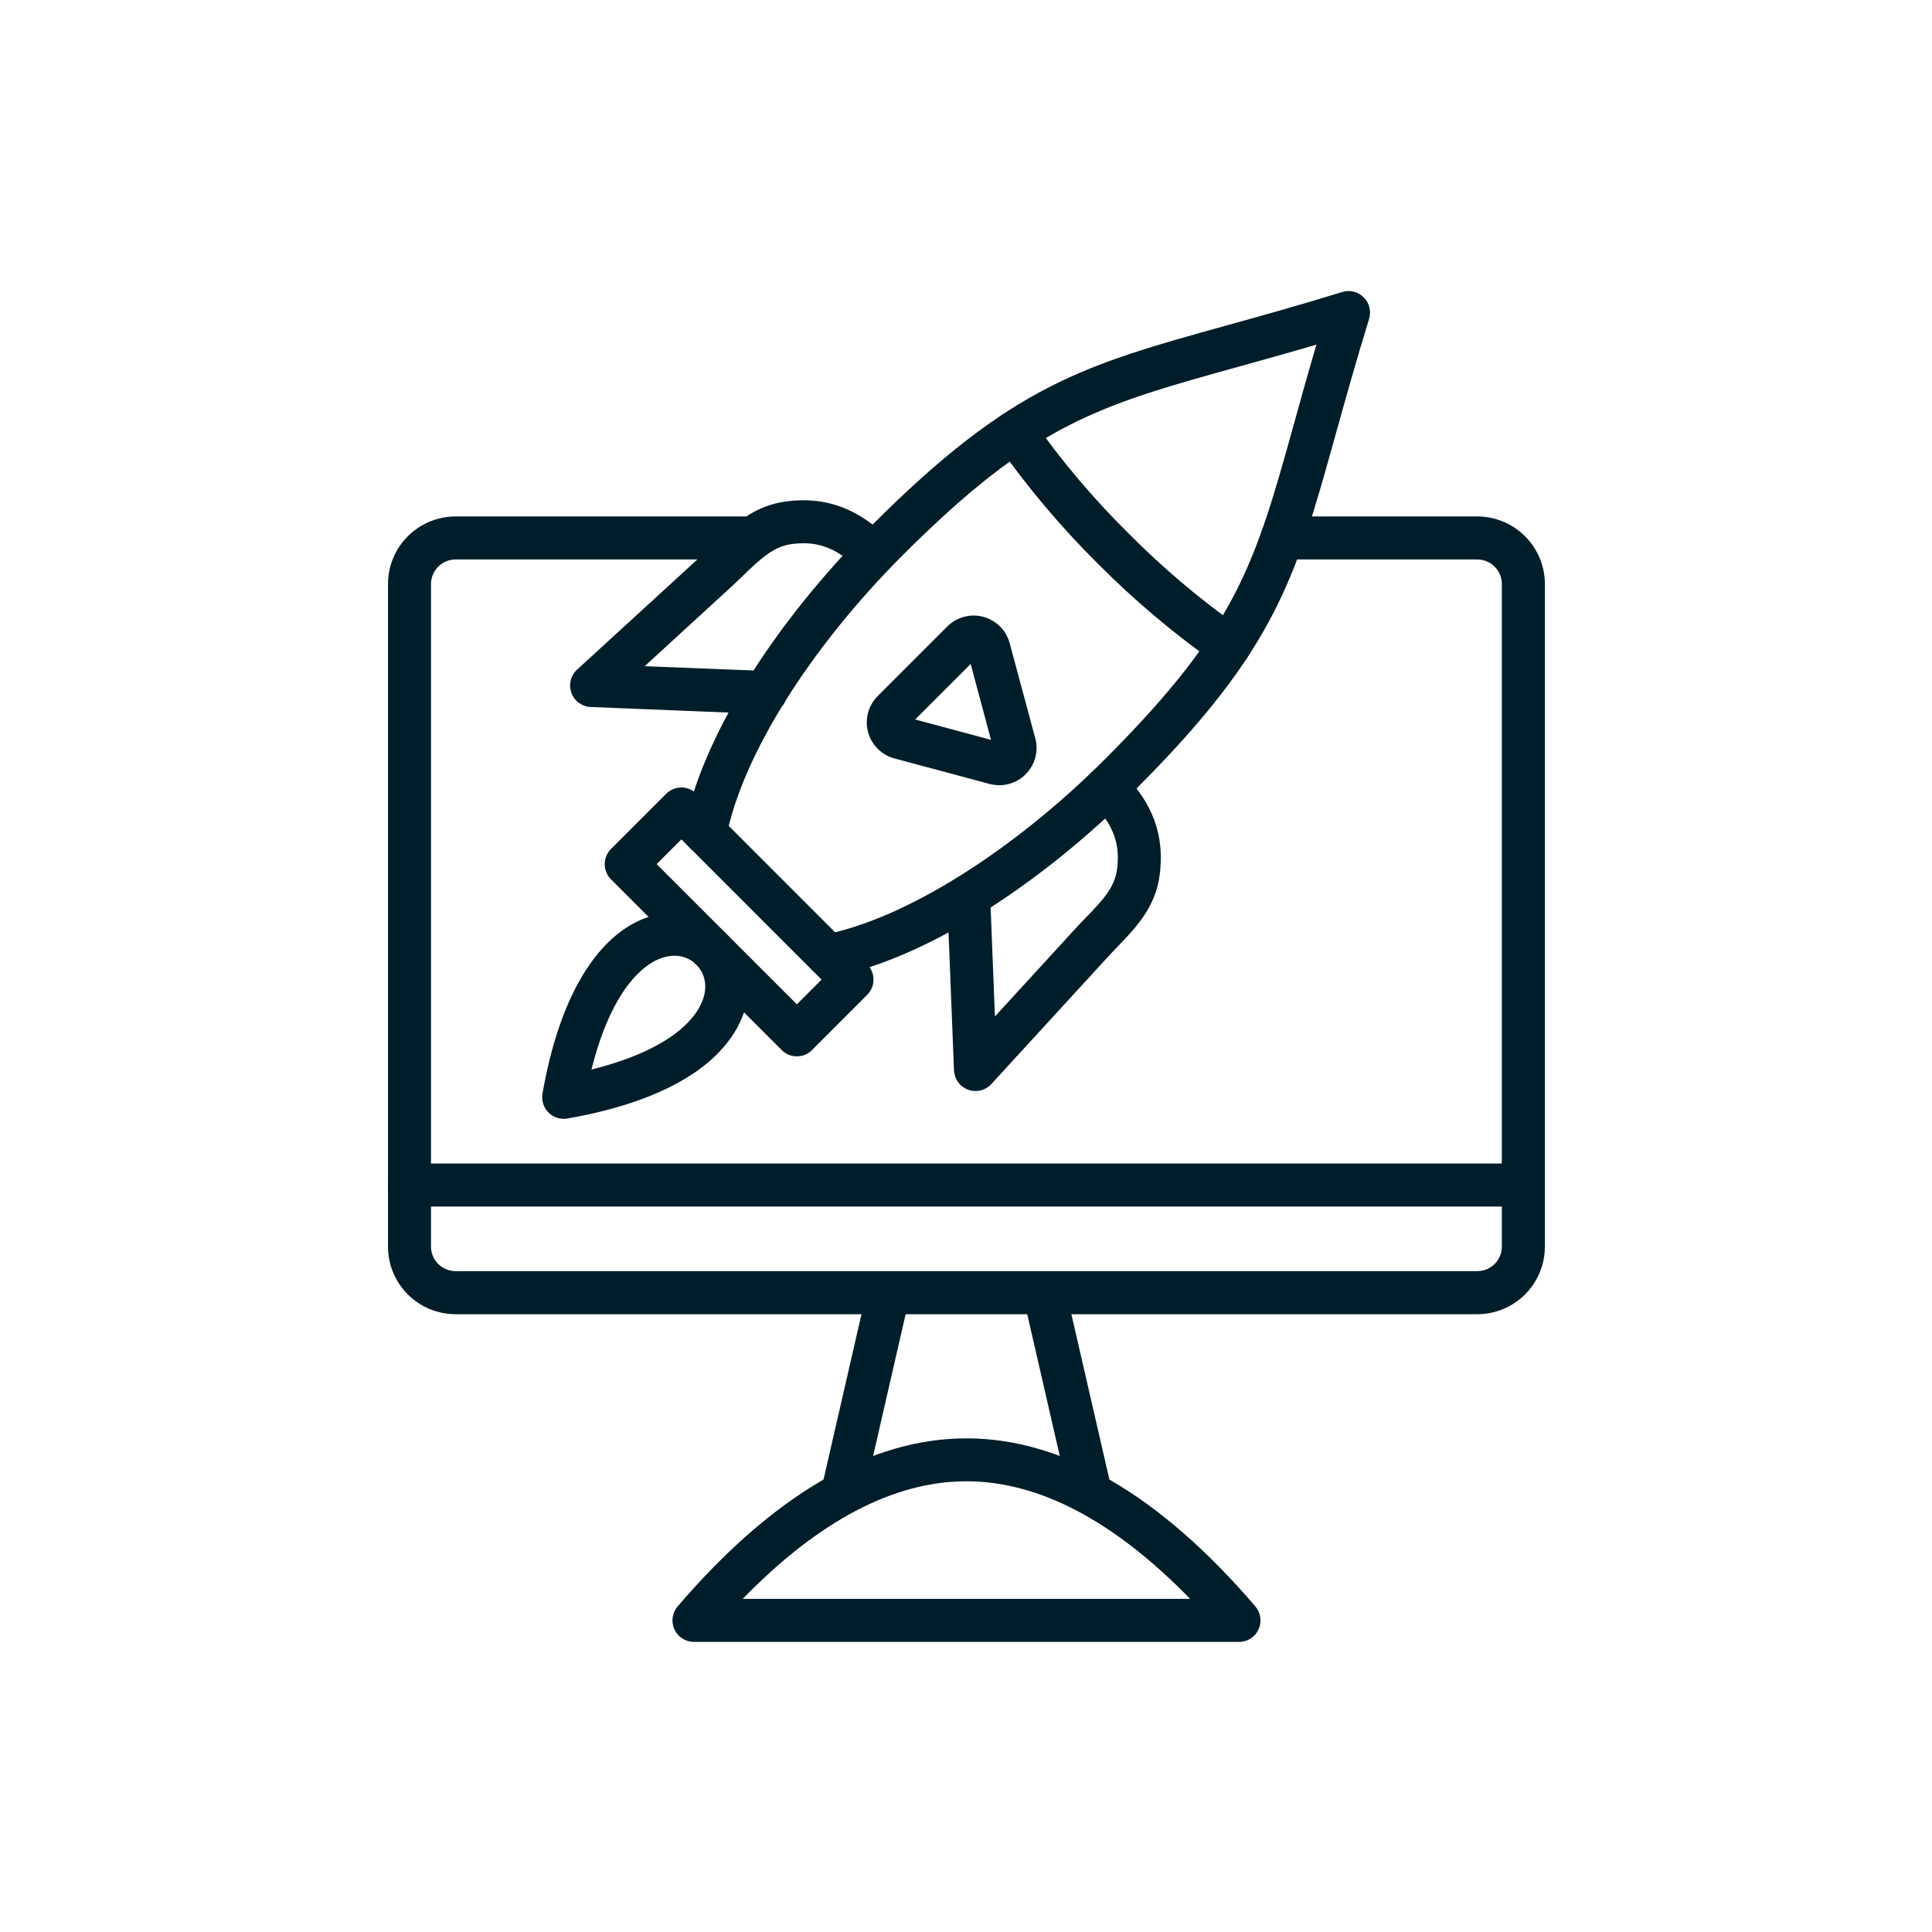 <svg xmlns="http://www.w3.org/2000/svg" xmlns:xlink="http://www.w3.org/1999/xlink" width="500" zoomAndPan="magnify" viewBox="0 0 375 375" height="500" preserveAspectRatio="xMidYMid meet" version="1.0"><defs><clipPath id="ae836b82c1"><path d="M 75.117 100 L 300 100 L 300 256 L 75.117 256 Z M 75.117 100 " clip-rule="nonzero"/></clipPath><clipPath id="dd26b6ce05"><path d="M 75.117 225 L 300 225 L 300 235 L 75.117 235 Z M 75.117 225 " clip-rule="nonzero"/></clipPath><clipPath id="1d0857a6ca"><path d="M 130 279 L 245 279 L 245 318.75 L 130 318.75 Z M 130 279 " clip-rule="nonzero"/></clipPath><clipPath id="182baf2757"><path d="M 132 56.25 L 266 56.25 L 266 190 L 132 190 Z M 132 56.25 " clip-rule="nonzero"/></clipPath></defs><g clip-path="url(#ae836b82c1)"><path fill="#001e29" d="M 286.75 255.086 L 88.418 255.086 C 87.559 255.086 86.703 255 85.859 254.832 C 85.016 254.664 84.195 254.414 83.402 254.086 C 82.605 253.754 81.852 253.352 81.137 252.871 C 80.422 252.395 79.758 251.848 79.148 251.242 C 78.543 250.633 78 249.969 77.52 249.254 C 77.043 248.539 76.637 247.781 76.309 246.988 C 75.977 246.191 75.73 245.371 75.562 244.527 C 75.391 243.684 75.309 242.832 75.309 241.973 L 75.309 113.367 C 75.309 112.504 75.391 111.652 75.559 110.809 C 75.727 109.961 75.977 109.145 76.305 108.348 C 76.637 107.551 77.039 106.797 77.52 106.078 C 77.996 105.363 78.539 104.703 79.148 104.094 C 79.758 103.484 80.418 102.938 81.133 102.461 C 81.852 101.98 82.605 101.578 83.402 101.246 C 84.195 100.918 85.016 100.668 85.859 100.5 C 86.703 100.328 87.559 100.246 88.418 100.242 L 146.152 100.242 C 146.426 100.242 146.695 100.27 146.965 100.324 C 147.234 100.375 147.496 100.457 147.75 100.562 C 148.004 100.664 148.242 100.793 148.473 100.945 C 148.699 101.098 148.91 101.273 149.105 101.465 C 149.297 101.66 149.473 101.871 149.625 102.098 C 149.777 102.328 149.902 102.566 150.008 102.82 C 150.113 103.074 150.191 103.336 150.246 103.605 C 150.301 103.871 150.328 104.145 150.328 104.418 C 150.328 104.691 150.301 104.965 150.246 105.234 C 150.191 105.504 150.113 105.762 150.008 106.016 C 149.902 106.27 149.777 106.512 149.625 106.738 C 149.473 106.965 149.297 107.176 149.105 107.371 C 148.91 107.566 148.699 107.738 148.473 107.891 C 148.242 108.043 148.004 108.172 147.75 108.277 C 147.496 108.383 147.234 108.461 146.965 108.516 C 146.695 108.566 146.426 108.594 146.152 108.594 L 88.418 108.594 C 88.105 108.594 87.797 108.625 87.488 108.688 C 87.184 108.75 86.887 108.84 86.598 108.961 C 86.309 109.078 86.035 109.227 85.777 109.398 C 85.516 109.574 85.277 109.77 85.055 109.992 C 84.836 110.211 84.637 110.453 84.465 110.711 C 84.289 110.973 84.145 111.246 84.023 111.535 C 83.902 111.824 83.812 112.121 83.75 112.426 C 83.691 112.734 83.66 113.043 83.656 113.355 L 83.656 241.961 C 83.656 242.273 83.688 242.582 83.75 242.891 C 83.809 243.195 83.902 243.492 84.02 243.781 C 84.141 244.07 84.285 244.344 84.461 244.605 C 84.633 244.867 84.832 245.105 85.051 245.328 C 85.273 245.547 85.512 245.746 85.773 245.922 C 86.031 246.094 86.309 246.242 86.598 246.359 C 86.887 246.48 87.184 246.57 87.488 246.633 C 87.797 246.695 88.105 246.727 88.418 246.727 L 286.75 246.727 C 287.062 246.727 287.371 246.695 287.68 246.633 C 287.984 246.57 288.281 246.48 288.57 246.359 C 288.859 246.242 289.133 246.094 289.395 245.922 C 289.652 245.746 289.895 245.547 290.113 245.328 C 290.336 245.105 290.535 244.867 290.707 244.605 C 290.879 244.344 291.027 244.07 291.148 243.781 C 291.266 243.492 291.355 243.195 291.418 242.891 C 291.477 242.582 291.508 242.273 291.508 241.961 L 291.508 113.355 C 291.508 113.043 291.477 112.734 291.414 112.426 C 291.355 112.121 291.262 111.824 291.145 111.535 C 291.023 111.246 290.879 110.973 290.703 110.711 C 290.531 110.453 290.332 110.211 290.113 109.992 C 289.891 109.77 289.652 109.574 289.391 109.398 C 289.133 109.227 288.855 109.078 288.57 108.961 C 288.281 108.84 287.984 108.75 287.676 108.688 C 287.371 108.625 287.062 108.594 286.75 108.594 L 248.852 108.594 C 248.578 108.594 248.305 108.566 248.039 108.516 C 247.77 108.461 247.508 108.383 247.254 108.277 C 247 108.172 246.762 108.043 246.531 107.891 C 246.305 107.738 246.094 107.566 245.898 107.371 C 245.707 107.176 245.531 106.965 245.379 106.738 C 245.227 106.512 245.098 106.27 244.996 106.016 C 244.891 105.762 244.809 105.504 244.758 105.234 C 244.703 104.965 244.676 104.691 244.676 104.418 C 244.676 104.145 244.703 103.871 244.758 103.605 C 244.809 103.336 244.891 103.074 244.996 102.82 C 245.098 102.566 245.227 102.328 245.379 102.098 C 245.531 101.871 245.707 101.66 245.898 101.465 C 246.094 101.273 246.305 101.098 246.531 100.945 C 246.762 100.793 247 100.664 247.254 100.562 C 247.508 100.457 247.77 100.375 248.039 100.324 C 248.305 100.27 248.578 100.242 248.852 100.242 L 286.75 100.242 C 287.609 100.246 288.461 100.328 289.305 100.496 C 290.148 100.668 290.969 100.914 291.766 101.246 C 292.559 101.574 293.312 101.98 294.027 102.457 C 294.746 102.938 295.406 103.48 296.016 104.09 C 296.625 104.695 297.168 105.359 297.645 106.074 C 298.125 106.789 298.527 107.543 298.859 108.34 C 299.188 109.133 299.438 109.953 299.605 110.797 C 299.773 111.641 299.859 112.492 299.859 113.355 L 299.859 241.961 C 299.859 242.82 299.777 243.676 299.609 244.52 C 299.441 245.363 299.191 246.184 298.863 246.98 C 298.531 247.777 298.129 248.531 297.652 249.246 C 297.172 249.965 296.629 250.629 296.02 251.238 C 295.414 251.848 294.75 252.391 294.035 252.871 C 293.32 253.348 292.562 253.754 291.77 254.082 C 290.973 254.414 290.152 254.664 289.309 254.832 C 288.465 255 287.609 255.086 286.75 255.086 Z M 286.75 255.086 " fill-opacity="1" fill-rule="nonzero"/></g><path fill="#001e29" d="M 211.34 292.68 C 210.867 292.676 210.406 292.598 209.961 292.445 C 209.516 292.289 209.109 292.062 208.738 291.77 C 208.371 291.473 208.059 291.129 207.809 290.727 C 207.555 290.328 207.375 289.898 207.27 289.438 L 198.641 251.84 C 198.582 251.574 198.551 251.309 198.547 251.035 C 198.543 250.762 198.562 250.492 198.609 250.227 C 198.66 249.957 198.73 249.695 198.832 249.441 C 198.93 249.191 199.051 248.949 199.199 248.719 C 199.344 248.488 199.512 248.277 199.699 248.078 C 199.887 247.883 200.09 247.703 200.312 247.547 C 200.535 247.391 200.77 247.258 201.02 247.145 C 201.266 247.035 201.523 246.949 201.789 246.887 C 202.055 246.828 202.324 246.793 202.594 246.785 C 202.867 246.777 203.137 246.793 203.406 246.84 C 203.672 246.883 203.934 246.953 204.188 247.051 C 204.445 247.145 204.688 247.266 204.918 247.406 C 205.148 247.551 205.363 247.715 205.562 247.898 C 205.762 248.086 205.941 248.289 206.102 248.508 C 206.262 248.73 206.398 248.961 206.512 249.211 C 206.625 249.457 206.715 249.711 206.781 249.977 L 215.422 287.566 C 215.492 287.875 215.527 288.184 215.527 288.496 C 215.527 288.812 215.492 289.121 215.422 289.426 C 215.352 289.734 215.25 290.027 215.113 290.312 C 214.98 290.594 214.812 290.859 214.617 291.105 C 214.422 291.348 214.203 291.57 213.957 291.766 C 213.711 291.961 213.445 292.129 213.164 292.266 C 212.883 292.402 212.586 292.504 212.281 292.574 C 211.973 292.645 211.664 292.68 211.352 292.68 Z M 163.828 292.68 C 163.516 292.68 163.203 292.645 162.898 292.574 C 162.59 292.504 162.297 292.402 162.016 292.266 C 161.73 292.129 161.469 291.961 161.223 291.766 C 160.977 291.57 160.758 291.348 160.562 291.105 C 160.367 290.859 160.199 290.594 160.062 290.312 C 159.93 290.027 159.824 289.734 159.754 289.426 C 159.688 289.121 159.652 288.812 159.652 288.496 C 159.652 288.184 159.688 287.875 159.758 287.566 L 168.387 249.977 C 168.453 249.711 168.539 249.457 168.652 249.211 C 168.77 248.961 168.906 248.73 169.066 248.508 C 169.223 248.289 169.402 248.086 169.602 247.902 C 169.801 247.715 170.016 247.551 170.25 247.406 C 170.48 247.266 170.723 247.145 170.977 247.051 C 171.234 246.953 171.492 246.883 171.762 246.84 C 172.031 246.797 172.301 246.777 172.574 246.785 C 172.844 246.793 173.113 246.828 173.379 246.891 C 173.645 246.949 173.898 247.035 174.148 247.145 C 174.398 247.258 174.633 247.391 174.855 247.547 C 175.078 247.707 175.281 247.883 175.469 248.078 C 175.656 248.277 175.824 248.488 175.969 248.719 C 176.117 248.949 176.238 249.191 176.336 249.445 C 176.434 249.695 176.508 249.957 176.555 250.227 C 176.605 250.492 176.625 250.762 176.621 251.035 C 176.617 251.309 176.586 251.574 176.527 251.84 L 167.898 289.465 C 167.789 289.922 167.605 290.352 167.355 290.746 C 167.102 291.145 166.789 291.488 166.422 291.777 C 166.051 292.07 165.645 292.293 165.199 292.449 C 164.754 292.602 164.297 292.68 163.828 292.68 Z M 163.828 292.68 " fill-opacity="1" fill-rule="nonzero"/><g clip-path="url(#dd26b6ce05)"><path fill="#001e29" d="M 295.684 234.188 L 79.484 234.188 C 79.207 234.188 78.938 234.16 78.668 234.109 C 78.398 234.055 78.137 233.977 77.883 233.871 C 77.633 233.766 77.391 233.637 77.164 233.484 C 76.934 233.332 76.723 233.16 76.531 232.965 C 76.336 232.77 76.164 232.559 76.012 232.332 C 75.859 232.105 75.73 231.863 75.625 231.609 C 75.52 231.355 75.441 231.094 75.387 230.828 C 75.332 230.559 75.309 230.285 75.309 230.012 C 75.309 229.738 75.332 229.465 75.387 229.199 C 75.441 228.93 75.52 228.668 75.625 228.414 C 75.73 228.16 75.859 227.922 76.012 227.691 C 76.164 227.465 76.336 227.254 76.531 227.059 C 76.723 226.867 76.934 226.691 77.164 226.539 C 77.391 226.387 77.633 226.258 77.883 226.156 C 78.137 226.051 78.398 225.969 78.668 225.918 C 78.938 225.863 79.207 225.836 79.484 225.836 L 295.684 225.836 C 295.957 225.836 296.23 225.863 296.5 225.918 C 296.77 225.969 297.027 226.051 297.281 226.156 C 297.535 226.258 297.777 226.387 298.004 226.539 C 298.23 226.691 298.441 226.867 298.637 227.059 C 298.832 227.254 299.004 227.465 299.156 227.691 C 299.309 227.922 299.438 228.16 299.543 228.414 C 299.648 228.668 299.727 228.93 299.781 229.199 C 299.832 229.465 299.859 229.738 299.859 230.012 C 299.859 230.285 299.832 230.559 299.781 230.828 C 299.727 231.094 299.648 231.355 299.543 231.609 C 299.438 231.863 299.309 232.105 299.156 232.332 C 299.004 232.559 298.832 232.77 298.637 232.965 C 298.441 233.16 298.23 233.332 298.004 233.484 C 297.777 233.637 297.535 233.766 297.281 233.871 C 297.027 233.977 296.77 234.055 296.5 234.109 C 296.23 234.16 295.957 234.188 295.684 234.188 Z M 295.684 234.188 " fill-opacity="1" fill-rule="nonzero"/></g><g clip-path="url(#1d0857a6ca)"><path fill="#001e29" d="M 240.473 318.695 L 134.695 318.695 C 134.293 318.695 133.902 318.637 133.52 318.523 C 133.137 318.414 132.777 318.25 132.441 318.035 C 132.105 317.816 131.809 317.559 131.547 317.258 C 131.285 316.957 131.07 316.625 130.902 316.262 C 130.734 315.898 130.625 315.52 130.566 315.125 C 130.508 314.73 130.508 314.336 130.562 313.941 C 130.617 313.547 130.727 313.168 130.891 312.801 C 131.055 312.438 131.266 312.105 131.527 311.801 C 150.066 290.16 168.926 279.184 187.594 279.184 C 206.262 279.184 225.125 290.16 243.664 311.801 C 243.922 312.105 244.137 312.441 244.301 312.805 C 244.465 313.168 244.574 313.551 244.629 313.945 C 244.684 314.344 244.68 314.738 244.621 315.133 C 244.562 315.531 244.449 315.91 244.281 316.273 C 244.113 316.637 243.898 316.969 243.633 317.27 C 243.371 317.57 243.07 317.828 242.734 318.043 C 242.395 318.258 242.035 318.418 241.648 318.531 C 241.266 318.641 240.875 318.695 240.473 318.695 Z M 144.16 310.344 L 231.008 310.344 C 216.262 295.199 201.676 287.516 187.582 287.516 C 173.492 287.516 158.879 295.199 144.16 310.344 Z M 144.16 310.344 " fill-opacity="1" fill-rule="nonzero"/></g><path fill="#001e29" d="M 193.957 152.41 C 193.309 152.41 192.672 152.324 192.047 152.152 L 173.613 147.215 C 173 147.051 172.418 146.812 171.867 146.492 C 171.316 146.176 170.816 145.793 170.367 145.344 C 169.914 144.895 169.531 144.395 169.211 143.844 C 168.895 143.293 168.652 142.711 168.488 142.098 C 168.324 141.484 168.242 140.859 168.242 140.223 C 168.242 139.586 168.324 138.961 168.488 138.348 C 168.652 137.734 168.895 137.152 169.211 136.602 C 169.531 136.051 169.914 135.551 170.363 135.102 L 183.859 121.605 C 184.309 121.156 184.809 120.77 185.359 120.449 C 185.91 120.133 186.492 119.891 187.105 119.727 C 187.719 119.559 188.344 119.477 188.98 119.477 C 189.617 119.477 190.242 119.559 190.859 119.723 C 191.473 119.887 192.055 120.129 192.605 120.445 C 193.156 120.766 193.656 121.148 194.105 121.598 C 194.555 122.051 194.941 122.551 195.258 123.102 C 195.574 123.652 195.816 124.234 195.98 124.852 L 200.945 143.285 C 201.09 143.82 201.172 144.363 201.191 144.918 C 201.211 145.473 201.168 146.023 201.059 146.566 C 200.953 147.109 200.785 147.637 200.559 148.141 C 200.332 148.645 200.051 149.121 199.711 149.562 C 199.375 150 198.996 150.398 198.566 150.75 C 198.141 151.105 197.676 151.406 197.18 151.652 C 196.684 151.898 196.168 152.086 195.629 152.215 C 195.086 152.344 194.539 152.406 193.984 152.41 Z M 192.844 145.445 Z M 177.629 139.648 L 192.355 143.602 L 188.406 128.875 Z M 177.629 139.648 " fill-opacity="1" fill-rule="nonzero"/><g clip-path="url(#182baf2757)"><path fill="#001e29" d="M 160.754 189.703 C 160.238 189.699 159.738 189.605 159.258 189.414 C 158.777 189.227 158.348 188.957 157.965 188.605 C 157.582 188.258 157.277 187.852 157.047 187.391 C 156.816 186.926 156.676 186.438 156.629 185.926 C 156.578 185.41 156.621 184.902 156.762 184.406 C 156.898 183.906 157.121 183.449 157.43 183.035 C 157.738 182.621 158.109 182.273 158.543 181.996 C 158.98 181.719 159.453 181.527 159.957 181.426 C 175.629 178.371 196.57 165.281 214.605 147.219 C 240.219 121.609 243.668 109.211 251.207 82.082 C 252.48 77.484 253.879 72.457 255.516 66.891 C 249.949 68.527 244.938 69.918 240.324 71.199 C 213.184 78.738 200.793 82.172 175.184 107.793 C 157.148 125.836 144.043 146.766 140.98 162.441 C 140.926 162.711 140.852 162.973 140.746 163.227 C 140.645 163.48 140.516 163.723 140.363 163.953 C 140.215 164.18 140.043 164.391 139.848 164.586 C 139.656 164.781 139.445 164.957 139.219 165.109 C 138.992 165.266 138.75 165.395 138.5 165.5 C 138.246 165.609 137.984 165.688 137.715 165.746 C 137.445 165.801 137.176 165.828 136.902 165.828 C 136.625 165.832 136.355 165.805 136.086 165.754 C 135.816 165.703 135.555 165.625 135.301 165.52 C 135.047 165.418 134.805 165.289 134.574 165.141 C 134.348 164.988 134.133 164.816 133.938 164.625 C 133.742 164.43 133.57 164.219 133.414 163.992 C 133.262 163.766 133.133 163.527 133.023 163.273 C 132.918 163.02 132.84 162.758 132.781 162.492 C 132.727 162.223 132.699 161.949 132.699 161.676 C 132.695 161.402 132.723 161.129 132.773 160.859 C 136.188 143.383 149.832 121.332 169.273 101.906 C 196.445 74.734 210.363 70.863 238.09 63.164 C 244.605 61.355 252.008 59.305 260.52 56.68 C 261.262 56.453 262.004 56.43 262.758 56.617 C 263.508 56.805 264.156 57.172 264.703 57.719 C 265.25 58.266 265.613 58.914 265.801 59.664 C 265.988 60.418 265.965 61.16 265.738 61.902 C 263.117 70.406 261.074 77.797 259.25 84.309 C 251.551 112.035 247.711 125.953 220.516 153.129 C 201.074 172.57 179.039 186.215 161.562 189.625 C 161.297 189.676 161.027 189.703 160.754 189.703 Z M 160.754 189.703 " fill-opacity="1" fill-rule="nonzero"/></g><path fill="#001e29" d="M 238.543 129.594 C 237.672 129.594 236.883 129.348 236.168 128.855 C 227.887 123.043 220.18 116.547 213.047 109.367 C 205.871 102.234 199.375 94.527 193.562 86.246 C 193.406 86.02 193.273 85.781 193.164 85.531 C 193.055 85.277 192.973 85.02 192.914 84.75 C 192.855 84.484 192.824 84.211 192.82 83.938 C 192.816 83.664 192.84 83.391 192.887 83.121 C 192.938 82.852 193.012 82.59 193.113 82.332 C 193.215 82.078 193.34 81.836 193.488 81.605 C 193.637 81.375 193.805 81.16 193.996 80.965 C 194.188 80.766 194.395 80.59 194.621 80.434 C 194.848 80.277 195.086 80.145 195.336 80.035 C 195.59 79.93 195.848 79.844 196.117 79.785 C 196.387 79.73 196.656 79.699 196.93 79.695 C 197.207 79.691 197.477 79.711 197.746 79.762 C 198.016 79.812 198.281 79.887 198.535 79.988 C 198.789 80.09 199.031 80.215 199.262 80.363 C 199.492 80.512 199.707 80.68 199.902 80.871 C 200.102 81.062 200.277 81.273 200.434 81.496 C 205.961 89.367 212.141 96.691 218.973 103.461 C 225.746 110.289 233.066 116.469 240.934 122 C 241.301 122.254 241.621 122.559 241.887 122.91 C 242.156 123.266 242.363 123.656 242.508 124.074 C 242.656 124.496 242.73 124.93 242.738 125.375 C 242.742 125.82 242.68 126.254 242.547 126.68 C 242.414 127.105 242.219 127.5 241.961 127.859 C 241.699 128.223 241.391 128.535 241.035 128.801 C 240.676 129.062 240.285 129.266 239.859 129.402 C 239.438 129.543 239.004 129.609 238.559 129.609 Z M 238.543 129.594 " fill-opacity="1" fill-rule="nonzero"/><path fill="#001e29" d="M 154.668 205.027 C 153.516 205.027 152.527 204.621 151.715 203.801 L 118.594 170.68 C 118.398 170.488 118.227 170.277 118.074 170.047 C 117.922 169.82 117.797 169.578 117.691 169.328 C 117.586 169.074 117.508 168.812 117.453 168.543 C 117.402 168.277 117.375 168.004 117.375 167.73 C 117.375 167.457 117.402 167.184 117.453 166.918 C 117.508 166.648 117.586 166.387 117.691 166.133 C 117.797 165.883 117.922 165.641 118.074 165.414 C 118.227 165.184 118.398 164.973 118.594 164.781 L 129.305 154.066 C 129.5 153.875 129.711 153.703 129.938 153.551 C 130.164 153.398 130.406 153.27 130.66 153.164 C 130.914 153.062 131.172 152.984 131.441 152.93 C 131.711 152.875 131.98 152.848 132.254 152.848 C 132.527 152.848 132.801 152.875 133.07 152.93 C 133.336 152.984 133.598 153.062 133.852 153.164 C 134.105 153.27 134.344 153.398 134.574 153.551 C 134.801 153.703 135.012 153.875 135.207 154.066 L 168.324 187.188 C 168.52 187.383 168.691 187.594 168.848 187.82 C 169 188.051 169.125 188.289 169.23 188.543 C 169.336 188.797 169.418 189.059 169.469 189.328 C 169.523 189.598 169.551 189.867 169.551 190.141 C 169.551 190.414 169.523 190.688 169.469 190.957 C 169.418 191.227 169.336 191.488 169.23 191.738 C 169.125 191.992 169 192.234 168.848 192.461 C 168.691 192.691 168.52 192.902 168.324 193.094 L 157.621 203.801 C 156.809 204.621 155.824 205.027 154.668 205.027 Z M 127.449 167.727 L 154.668 194.938 L 159.469 190.141 L 132.254 162.922 Z M 127.449 167.727 " fill-opacity="1" fill-rule="nonzero"/><path fill="#001e29" d="M 109.414 217.164 C 109.109 217.164 108.809 217.129 108.508 217.062 C 108.211 216.996 107.926 216.898 107.648 216.77 C 107.371 216.641 107.113 216.484 106.871 216.301 C 106.629 216.113 106.41 215.902 106.215 215.672 C 106.02 215.438 105.852 215.184 105.711 214.914 C 105.57 214.645 105.461 214.363 105.379 214.07 C 105.301 213.773 105.254 213.477 105.242 213.172 C 105.227 212.867 105.246 212.562 105.297 212.262 C 106.887 203.211 109.379 195.699 112.715 189.949 C 120.258 176.934 129.473 176.781 133.078 177.324 C 133.781 177.426 134.477 177.578 135.156 177.785 C 135.836 177.992 136.496 178.25 137.141 178.555 C 137.781 178.859 138.395 179.215 138.984 179.613 C 139.574 180.012 140.129 180.449 140.652 180.934 C 141.176 181.414 141.66 181.934 142.102 182.488 C 142.547 183.043 142.949 183.629 143.305 184.242 C 143.66 184.859 143.969 185.496 144.23 186.16 C 144.492 186.82 144.699 187.496 144.859 188.191 C 146.496 195.25 142.812 202.664 135.004 208.07 C 128.988 212.223 120.621 215.266 110.129 217.102 C 109.895 217.141 109.652 217.16 109.414 217.164 Z M 130.875 185.512 C 127.133 185.512 123.113 188.656 119.941 194.137 C 117.852 197.738 116.133 202.246 114.809 207.594 C 121.223 206.004 126.398 203.863 130.258 201.203 C 135.141 197.828 137.555 193.676 136.727 190.066 C 136.594 189.488 136.379 188.945 136.078 188.434 C 135.781 187.922 135.414 187.465 134.98 187.066 C 134.543 186.664 134.059 186.336 133.523 186.082 C 132.988 185.828 132.43 185.66 131.844 185.574 C 131.523 185.527 131.199 185.508 130.875 185.512 Z M 130.875 185.512 " fill-opacity="1" fill-rule="nonzero"/><path fill="#001e29" d="M 148.512 138.59 L 148.344 138.59 L 114.652 137.227 C 114.238 137.211 113.84 137.133 113.449 136.996 C 113.062 136.859 112.699 136.668 112.367 136.426 C 112.035 136.184 111.742 135.898 111.496 135.566 C 111.246 135.238 111.051 134.879 110.91 134.492 C 110.77 134.105 110.688 133.707 110.66 133.297 C 110.637 132.883 110.676 132.477 110.77 132.078 C 110.867 131.676 111.02 131.297 111.23 130.941 C 111.438 130.586 111.691 130.27 111.996 129.988 L 136.57 107.48 C 137.293 106.816 137.984 106.156 138.664 105.5 C 142.434 101.867 146.328 98.121 152.648 97.316 C 160.258 96.34 166.566 98.656 172.531 104.609 C 172.898 105.004 173.18 105.453 173.375 105.961 C 173.566 106.465 173.66 106.988 173.648 107.527 C 173.641 108.07 173.531 108.59 173.316 109.086 C 173.105 109.586 172.809 110.023 172.426 110.406 C 172.043 110.789 171.605 111.086 171.105 111.297 C 170.609 111.508 170.09 111.621 169.547 111.629 C 169.008 111.641 168.484 111.547 167.98 111.352 C 167.473 111.16 167.023 110.879 166.629 110.508 C 162.492 106.379 158.75 104.941 153.707 105.598 C 150.133 106.055 147.625 108.465 144.457 111.516 C 143.742 112.207 142.996 112.922 142.23 113.637 L 125.133 129.305 L 148.672 130.238 C 148.949 130.246 149.219 130.277 149.484 130.336 C 149.754 130.395 150.012 130.48 150.266 130.59 C 150.516 130.699 150.754 130.832 150.98 130.988 C 151.203 131.145 151.41 131.324 151.602 131.52 C 151.793 131.719 151.961 131.934 152.109 132.164 C 152.258 132.395 152.379 132.637 152.48 132.891 C 152.578 133.148 152.652 133.41 152.703 133.68 C 152.75 133.949 152.773 134.223 152.766 134.496 C 152.762 134.77 152.73 135.043 152.672 135.309 C 152.613 135.578 152.527 135.836 152.418 136.086 C 152.309 136.34 152.176 136.578 152.02 136.801 C 151.863 137.027 151.684 137.234 151.488 137.426 C 151.289 137.613 151.074 137.785 150.844 137.93 C 150.613 138.078 150.371 138.203 150.117 138.305 C 149.859 138.402 149.598 138.477 149.328 138.527 C 149.059 138.574 148.785 138.598 148.512 138.59 Z M 148.512 138.59 " fill-opacity="1" fill-rule="nonzero"/><path fill="#001e29" d="M 189.344 211.762 C 188.852 211.762 188.371 211.676 187.906 211.512 C 187.52 211.367 187.16 211.172 186.828 210.922 C 186.5 210.676 186.211 210.383 185.969 210.047 C 185.727 209.715 185.535 209.352 185.402 208.961 C 185.266 208.57 185.188 208.168 185.172 207.754 L 183.832 174.055 C 183.82 173.781 183.836 173.508 183.879 173.238 C 183.922 172.965 183.992 172.703 184.086 172.445 C 184.18 172.188 184.301 171.941 184.441 171.707 C 184.586 171.473 184.75 171.258 184.938 171.055 C 185.121 170.852 185.328 170.672 185.547 170.512 C 185.77 170.348 186.008 170.211 186.254 170.098 C 186.504 169.98 186.762 169.891 187.027 169.828 C 187.297 169.762 187.566 169.727 187.84 169.715 C 188.113 169.703 188.387 169.719 188.656 169.762 C 188.93 169.805 189.191 169.875 189.449 169.969 C 189.707 170.062 189.953 170.184 190.188 170.324 C 190.422 170.469 190.641 170.633 190.84 170.82 C 191.043 171.004 191.223 171.207 191.387 171.43 C 191.547 171.652 191.684 171.887 191.801 172.137 C 191.914 172.387 192.004 172.645 192.07 172.91 C 192.133 173.176 192.172 173.445 192.184 173.723 L 193.117 197.293 L 208.785 180.191 C 209.504 179.406 210.215 178.664 210.906 177.965 C 213.957 174.797 216.367 172.289 216.824 168.711 C 217.469 163.699 216.043 159.93 211.906 155.793 C 211.715 155.602 211.539 155.391 211.387 155.16 C 211.234 154.934 211.105 154.691 211 154.438 C 210.898 154.184 210.816 153.926 210.766 153.656 C 210.711 153.387 210.684 153.113 210.684 152.84 C 210.684 152.566 210.711 152.293 210.766 152.027 C 210.816 151.758 210.898 151.496 211 151.242 C 211.105 150.988 211.234 150.746 211.387 150.52 C 211.539 150.293 211.715 150.082 211.906 149.887 C 212.102 149.691 212.312 149.52 212.539 149.367 C 212.77 149.215 213.008 149.086 213.262 148.98 C 213.516 148.875 213.777 148.797 214.047 148.742 C 214.316 148.691 214.586 148.664 214.859 148.664 C 215.137 148.664 215.406 148.691 215.676 148.742 C 215.945 148.797 216.207 148.875 216.461 148.98 C 216.711 149.086 216.953 149.215 217.18 149.367 C 217.41 149.52 217.621 149.691 217.812 149.887 C 223.77 155.852 226.074 162.141 225.102 169.77 C 224.293 176.082 220.543 179.977 216.918 183.746 C 216.262 184.434 215.594 185.121 214.938 185.848 L 192.422 210.41 C 192.027 210.84 191.562 211.176 191.023 211.41 C 190.488 211.648 189.93 211.766 189.344 211.762 Z M 189.344 211.762 " fill-opacity="1" fill-rule="nonzero"/></svg>